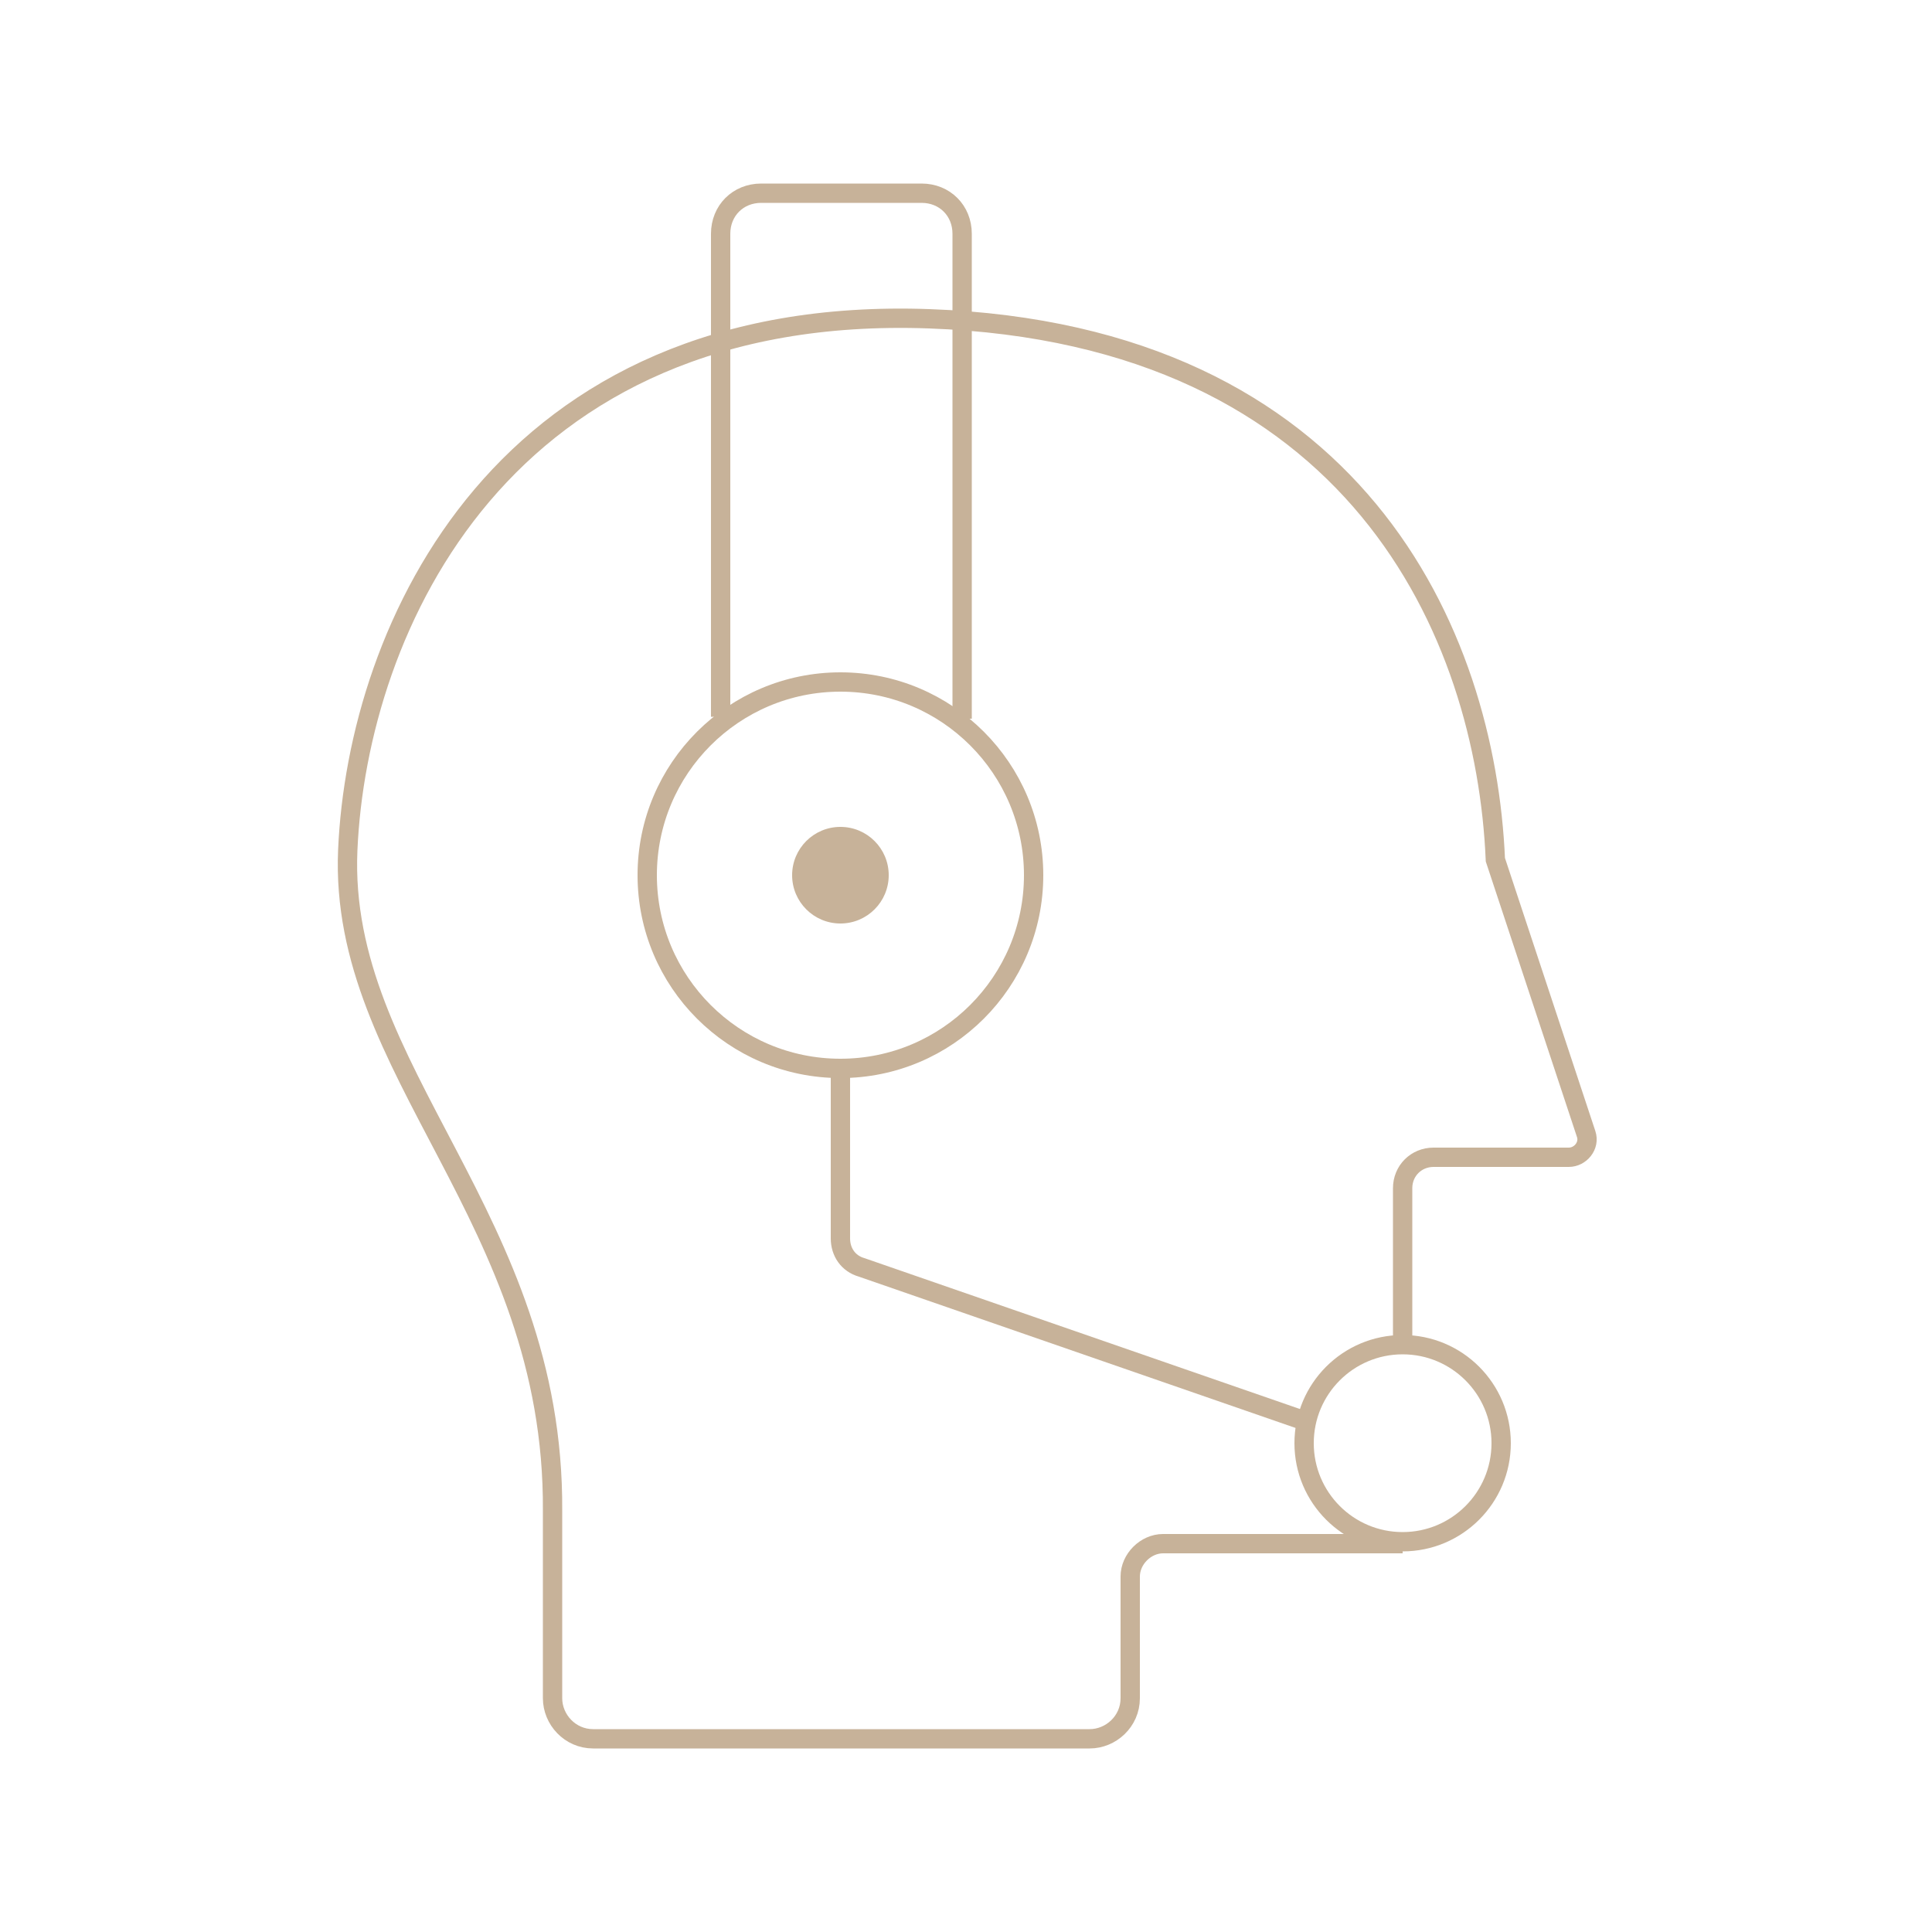 <?xml version="1.0" encoding="utf-8"?>
<!-- Generator: Adobe Illustrator 24.3.0, SVG Export Plug-In . SVG Version: 6.00 Build 0)  -->
<svg version="1.1" id="圖層_1" xmlns="http://www.w3.org/2000/svg" xmlns:xlink="http://www.w3.org/1999/xlink" x="0px" y="0px"
	 width="100px" height="100px" viewBox="0 0 100 100" style="enable-background:new 0 0 100 100;" xml:space="preserve">
<g>
	<path style="fill:none;stroke:#C7B299;stroke-miterlimit:10;" d="M72.6,70v-8.5c0-0.9,0.7-1.6,1.6-1.6h7c0.6,0,1.1-0.6,0.9-1.2
		l-4.7-14.2c-0.5-11.7-7.2-27.2-29.3-28c-22.1-0.8-29.6,16-30.1,27.5S28.7,63,28.6,78.2c0,3.3,0,7.3,0,9.7c0,1.1,0.9,2.1,2.1,2.1
		h25.7c1.1,0,2.1-0.9,2.1-2.1v-6.3c0-0.9,0.8-1.7,1.7-1.7l12.4,0"/>
	<circle style="fill:none;stroke:#C7B299;stroke-miterlimit:10;" cx="72.6" cy="74.7" r="5.1"/>
	<circle style="fill:#C7B299;" cx="43.5" cy="45.3" r="2.5"/>
	<circle style="fill:none;stroke:#C7B299;stroke-miterlimit:10;" cx="43.5" cy="45.3" r="10"/>
	<path style="fill:none;stroke:#C7B299;stroke-miterlimit:10;" d="M43.5,55.3v8.8c0,0.7,0.4,1.3,1.1,1.5l22.8,7.9"/>
	<path style="fill:none;stroke:#C7B299;stroke-miterlimit:10;" d="M37.3,37.1V12.1c0-1.2,0.9-2.1,2.1-2.1h8.3c1.2,0,2.1,0.9,2.1,2.1
		v25.1"/>
</g>
</svg>
